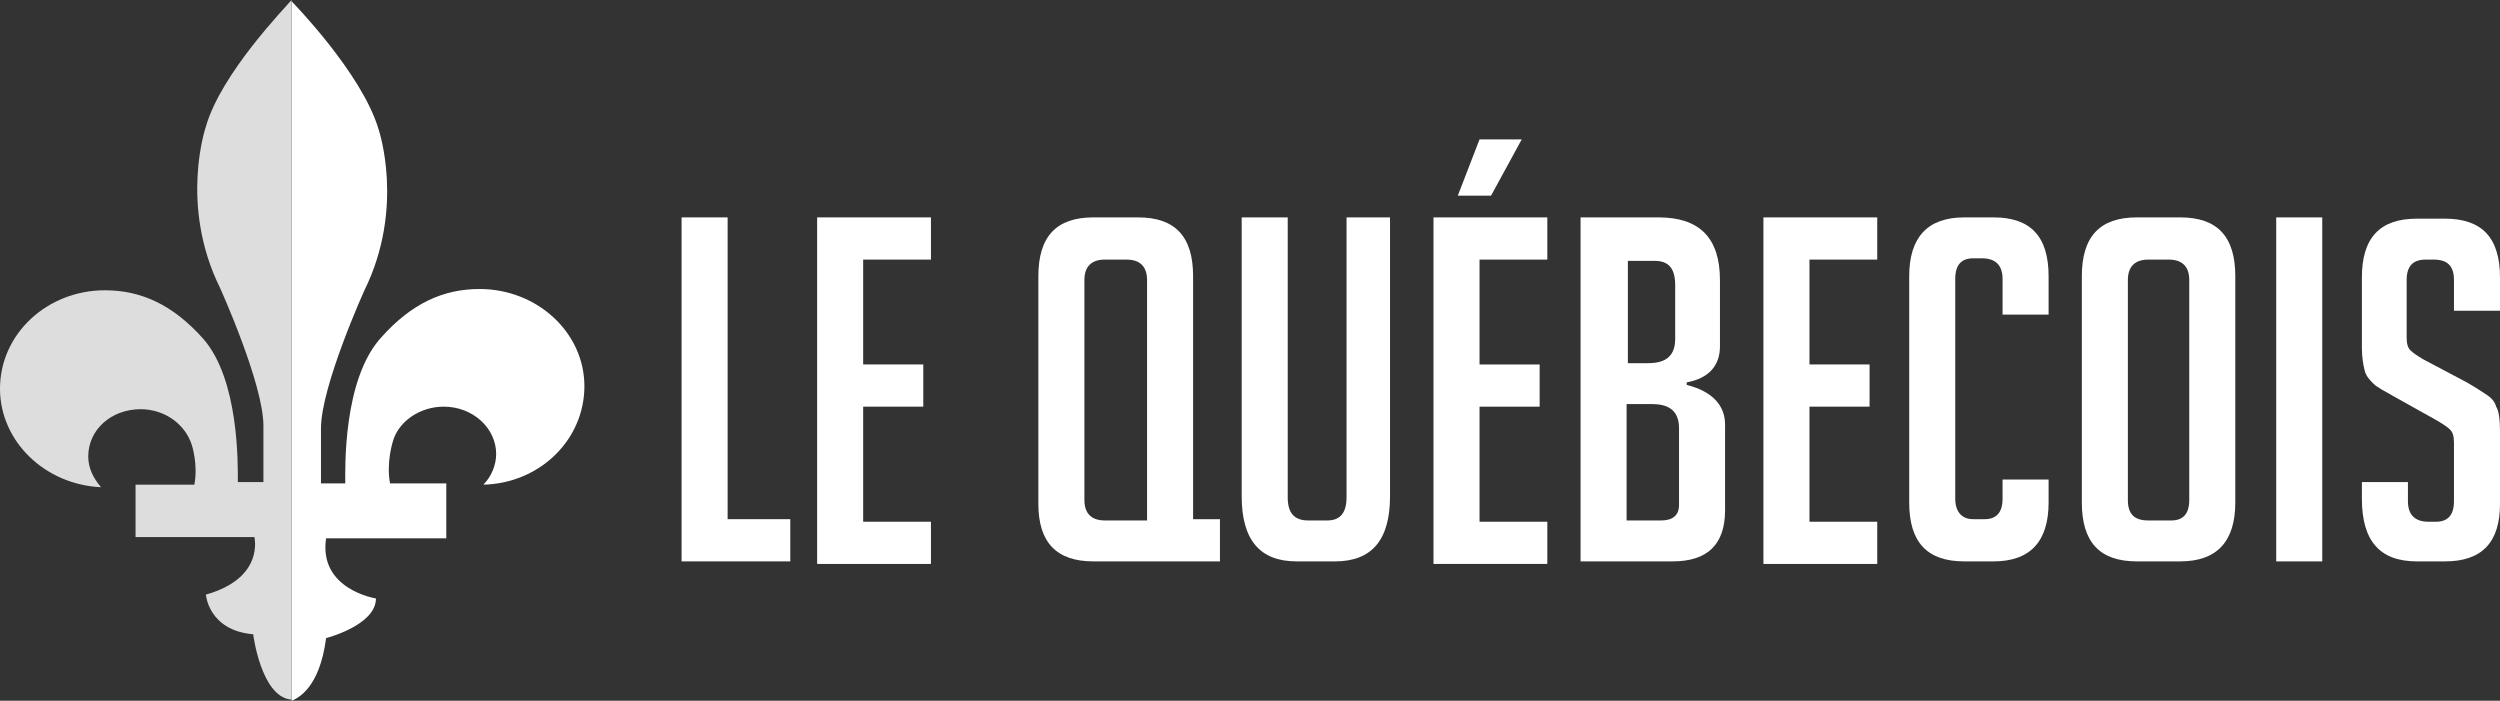 <?xml version="1.0" encoding="utf-8"?>
<!-- Generator: Adobe Illustrator 24.1.0, SVG Export Plug-In . SVG Version: 6.00 Build 0)  -->
<svg version="1.1" id="Layer_1" xmlns="http://www.w3.org/2000/svg" xmlns:xlink="http://www.w3.org/1999/xlink" x="0px" y="0px"
	 width="195.5px" height="54.8px" viewBox="0 0 195.5 54.8" style="enable-background:new 0 0 195.5 54.8;" xml:space="preserve">
<rect x="0" y="0" width="195.5" height="54.8" fill="#333333" stroke="none"/>
<style type="text/css">
	.st0{fill:#FFFFFF;}
	.st1{fill:#DDDDDD;}
</style>
<g>
	<path class="st0" d="M37.5,22.6c-2.8,0-5.3,1.1-7.7,3.8C26.8,29.7,27,36.7,27,37.8h-1.9v-4.3c0-3.3,3.4-10.8,3.4-10.8
		c3.2-6.5,1.1-12.6,1.1-12.6c-1.3-4.4-6.8-10-6.8-10s0,0,0,0v54.7c0.5-0.2,2.2-1,2.7-4.9c0,0,3.9-1,3.9-3.1c0,0-4.5-0.7-3.9-4.7h9.4
		v-4.3h-4.4c-0.3-1.6,0.2-3.2,0.2-3.2c0.4-1.6,2.1-2.8,4-2.8c2.3,0,4.1,1.7,4.1,3.7c0,0.9-0.4,1.8-1,2.4c4.4-0.1,7.9-3.5,7.9-7.7
		C45.7,26,42,22.6,37.5,22.6z"/>
	<path class="st1" d="M16.1,9.9c0,0-2.1,6.1,1.1,12.6c0,0,3.4,7.5,3.4,10.8v4.4h-2c0-1.4,0.1-8-2.7-11.2c-2.4-2.7-4.9-3.8-7.7-3.8
		c-4.5,0-8.2,3.4-8.2,7.7c0,4.1,3.5,7.5,7.9,7.7c-0.6-0.7-1-1.5-1-2.4c0-2.1,1.8-3.7,4.1-3.7c1.9,0,3.5,1.2,4,2.8
		c0,0,0.5,1.5,0.2,3.1h-4.6V42h9.3c0.1,0.6,0.4,3.3-3.8,4.5c0,0,0.2,2.8,3.7,3.1c0,0,0.6,4.8,2.9,5.1c0,0,0.1,0,0.1,0V0
		C22.4,0.5,17.3,5.7,16.1,9.9z"/>
</g>
<g>
	<g>
		<path class="st0" d="M61.8,43.9h-8.5V17h3.6v23.6h4.9V43.9z"/>
		<path class="st0" d="M63.9,43.9V17h8.9v3.3h-5.3v8.2h4.7v3.3h-4.7v9h5.3v3.3H63.9z"/>
		<path class="st0" d="M95.3,43.9h-9.8c-2.9,0-4.3-1.5-4.3-4.5V21.6c0-3.1,1.4-4.6,4.3-4.6H89c2.9,0,4.3,1.5,4.3,4.6v19h2.1V43.9z
			 M89.7,40.7V21.9c0-1-0.5-1.6-1.6-1.6h-1.7c-1,0-1.6,0.5-1.6,1.6v17.2c0,1,0.5,1.6,1.6,1.6H89.7z"/>
		<path class="st0" d="M108.7,17v21.8c0,3.4-1.4,5.1-4.3,5.1h-3c-2.9,0-4.3-1.7-4.3-5.1V17h3.6v21.9c0,1.2,0.5,1.8,1.6,1.8h1.5
			c1,0,1.5-0.6,1.5-1.8V17H108.7z"/>
		<path class="st0" d="M112.1,43.9V17h8.9v3.3h-5.3v8.2h4.7v3.3h-4.7v9h5.3v3.3H112.1z M116.6,15.3H114l1.7-4.4h3.3L116.6,15.3z"/>
		<path class="st0" d="M131.9,30.1c2,0.5,3,1.6,3,3.1v6.7c0,2.7-1.4,4-4.1,4h-7.2V17h6.1c3.2,0,4.8,1.6,4.8,4.9v5.2
			c0,1.5-0.9,2.5-2.6,2.8V30.1z M127.2,28.4h1.7c1.4,0,2.1-0.6,2.1-1.9v-4.2c0-1.3-0.5-1.9-1.6-1.9h-2.1V28.4z M127.2,40.7h2.7
			c0.9,0,1.4-0.4,1.4-1.2v-6c0-1.3-0.7-1.9-2.1-1.9h-2V40.7z"/>
		<path class="st0" d="M137.9,43.9V17h8.9v3.3h-5.3v8.2h4.7v3.3h-4.7v9h5.3v3.3H137.9z"/>
		<path class="st0" d="M160.2,37.6v1.7c0,3-1.4,4.6-4.3,4.6h-2.3c-2.9,0-4.3-1.5-4.3-4.6V21.6c0-3,1.4-4.6,4.3-4.6h2.3
			c2.9,0,4.3,1.5,4.3,4.6v3h-3.6v-2.8c0-1-0.5-1.6-1.6-1.6h-0.7c-0.9,0-1.4,0.5-1.4,1.6v17.2c0,1,0.5,1.6,1.4,1.6h0.9
			c0.9,0,1.4-0.5,1.4-1.6v-1.5H160.2z"/>
		<path class="st0" d="M167.1,43.9c-2.9,0-4.3-1.5-4.3-4.6V21.6c0-3.1,1.4-4.6,4.3-4.6h3.4c2.9,0,4.3,1.5,4.3,4.6v17.7
			c0,3-1.4,4.6-4.3,4.6H167.1z M168,40.7h1.8c0.9,0,1.4-0.5,1.4-1.6V21.9c0-1-0.5-1.6-1.6-1.6H168c-1,0-1.6,0.5-1.6,1.6v17.2
			C166.4,40.2,166.9,40.7,168,40.7z"/>
		<path class="st0" d="M178,43.9V17h3.6v26.9H178z"/>
		<path class="st0" d="M191.9,24.3v-2.4c0-1.1-0.5-1.6-1.6-1.6h-0.6c-1,0-1.5,0.5-1.5,1.6v4.5c0,0.5,0.1,0.8,0.3,1
			c0.2,0.2,0.5,0.4,1,0.7l3.4,1.8c0.7,0.4,1.3,0.8,1.6,1c0.3,0.2,0.6,0.5,0.7,0.9c0.2,0.3,0.3,1,0.3,1.9v5.7c0,3-1.4,4.5-4.3,4.5
			h-2.2c-2.9,0-4.3-1.6-4.3-4.9v-1.3h3.6v1.5c0,1,0.5,1.6,1.6,1.6h0.6c0.9,0,1.4-0.5,1.4-1.6v-4.6c0-0.5-0.1-0.8-0.3-1
			c-0.2-0.2-0.5-0.4-1-0.7l-3.4-1.9c-0.7-0.4-1.3-0.7-1.6-1c-0.3-0.3-0.6-0.6-0.7-1.1c-0.1-0.4-0.2-1-0.2-1.7v-5.5
			c0-3.1,1.4-4.6,4.3-4.6h2.2c2.9,0,4.3,1.5,4.3,4.6v2.6H191.9z"/>
	</g>
</g>
</svg>
